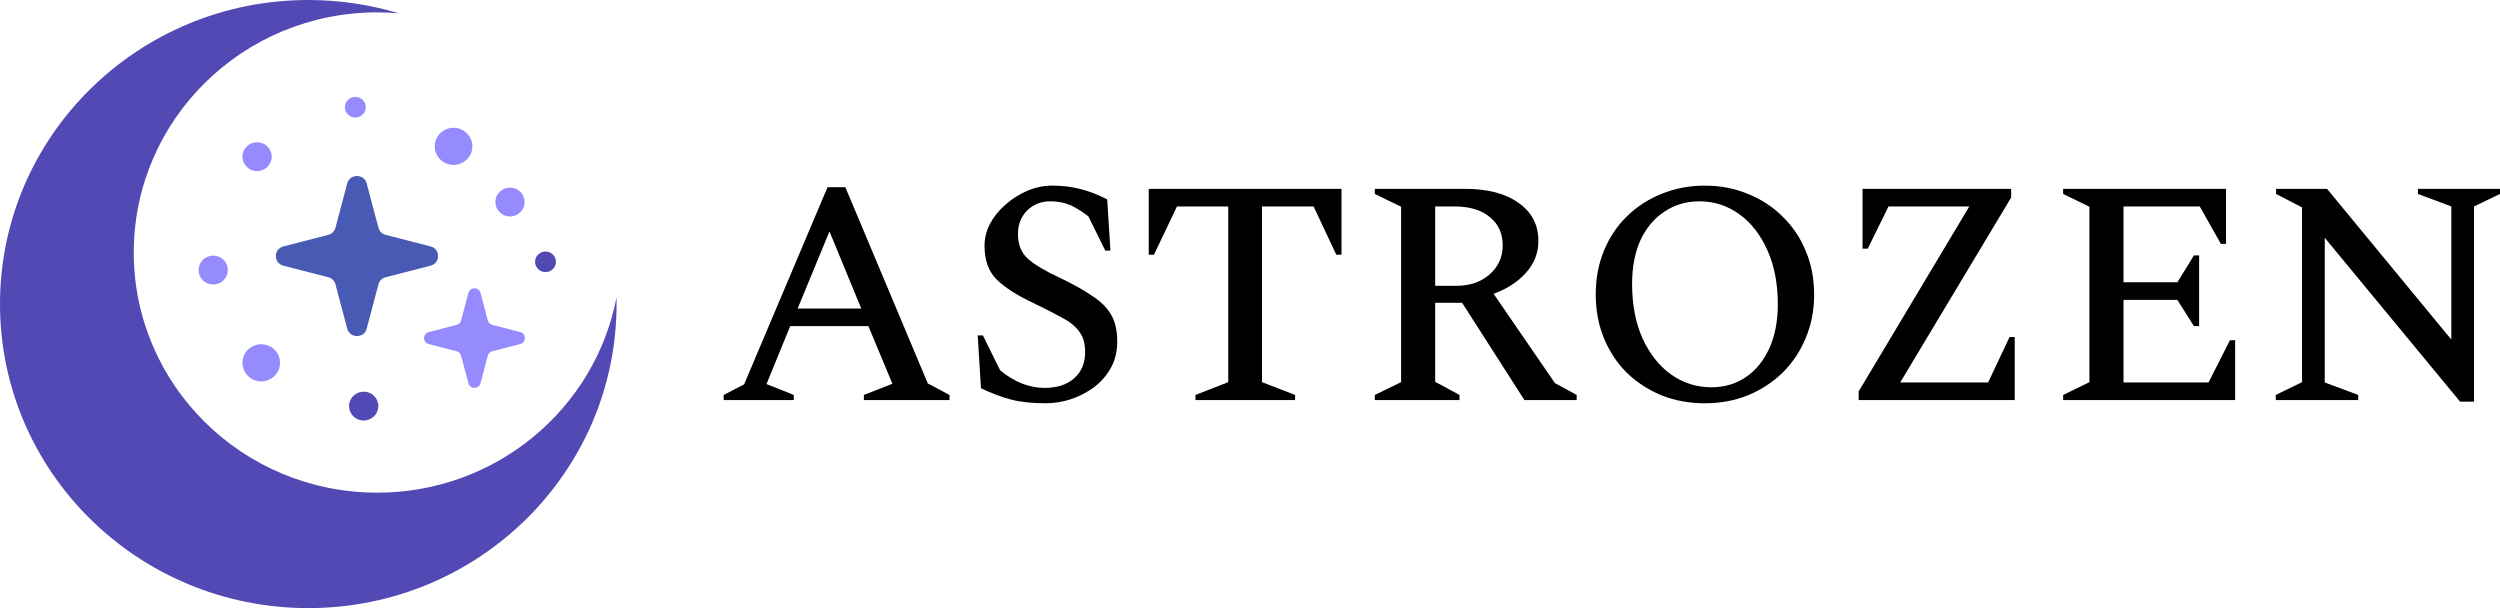 <svg width="148" height="36" viewBox="0 0 148 36" fill="none" xmlns="http://www.w3.org/2000/svg">
<path d="M27.728 17.342C27.825 16.977 28.35 16.977 28.447 17.342L28.878 18.972C28.912 19.1 29.014 19.2 29.144 19.233L30.796 19.659C31.166 19.755 31.166 20.273 30.796 20.368L29.144 20.794C29.014 20.827 28.912 20.927 28.878 21.055L28.447 22.685C28.35 23.05 27.825 23.05 27.728 22.685L27.296 21.055C27.262 20.927 27.161 20.827 27.031 20.794L25.378 20.368C25.009 20.273 25.009 19.755 25.378 19.659L27.031 19.233C27.161 19.2 27.262 19.1 27.296 18.972L27.728 17.342Z" fill="#958BFF"/>
<path d="M32.913 15.498C32.913 15.835 32.636 16.108 32.294 16.108C31.953 16.108 31.676 15.835 31.676 15.498C31.676 15.161 31.953 14.888 32.294 14.888C32.636 14.888 32.913 15.161 32.913 15.498Z" fill="#5249B4"/>
<path d="M21.653 6.346C21.653 6.683 21.376 6.956 21.035 6.956C20.693 6.956 20.416 6.683 20.416 6.346C20.416 6.009 20.693 5.736 21.035 5.736C21.376 5.736 21.653 6.009 21.653 6.346Z" fill="#958BFF"/>
<path d="M31.057 11.959C31.057 12.431 30.669 12.814 30.191 12.814C29.713 12.814 29.325 12.431 29.325 11.959C29.325 11.488 29.713 11.105 30.191 11.105C30.669 11.105 31.057 11.488 31.057 11.959Z" fill="#958BFF"/>
<path d="M22.396 24.041C22.396 24.512 22.008 24.895 21.53 24.895C21.051 24.895 20.663 24.512 20.663 24.041C20.663 23.569 21.051 23.186 21.53 23.186C22.008 23.186 22.396 23.569 22.396 24.041Z" fill="#5249B4"/>
<path d="M13.487 15.986C13.487 16.458 13.099 16.841 12.621 16.841C12.142 16.841 11.755 16.458 11.755 15.986C11.755 15.515 12.142 15.132 12.621 15.132C13.099 15.132 13.487 15.515 13.487 15.986Z" fill="#958BFF"/>
<path d="M16.085 9.275C16.085 9.746 15.697 10.129 15.219 10.129C14.741 10.129 14.353 9.746 14.353 9.275C14.353 8.803 14.741 8.42 15.219 8.42C15.697 8.42 16.085 8.803 16.085 9.275Z" fill="#958BFF"/>
<path d="M27.964 8.664C27.964 9.271 27.465 9.763 26.85 9.763C26.235 9.763 25.736 9.271 25.736 8.664C25.736 8.058 26.235 7.566 26.85 7.566C27.465 7.566 27.964 8.058 27.964 8.664Z" fill="#958BFF"/>
<path d="M16.58 21.478C16.58 22.084 16.082 22.576 15.467 22.576C14.852 22.576 14.353 22.084 14.353 21.478C14.353 20.871 14.852 20.38 15.467 20.38C16.082 20.38 16.58 20.871 16.58 21.478Z" fill="#958BFF"/>
<path d="M18.251 36C28.33 36 36.501 27.941 36.501 18C36.501 17.869 36.5 17.738 36.497 17.608C35.235 24.189 29.373 29.166 22.334 29.166C14.373 29.166 7.919 22.801 7.919 14.949C7.919 7.097 14.373 0.732 22.334 0.732C22.762 0.732 23.185 0.751 23.603 0.787C21.911 0.275 20.113 0 18.251 0C8.171 0 0 8.059 0 18C0 27.941 8.171 36 18.251 36Z" fill="#5249B4"/>
<path d="M20.555 10.861C20.71 10.274 21.555 10.274 21.71 10.861L22.404 13.482C22.459 13.688 22.622 13.849 22.831 13.903L25.489 14.588C26.084 14.742 26.084 15.574 25.489 15.728L22.831 16.413C22.622 16.466 22.459 16.627 22.404 16.833L21.71 19.455C21.555 20.041 20.71 20.041 20.555 19.455L19.86 16.833C19.806 16.627 19.642 16.466 19.433 16.413L16.776 15.728C16.181 15.574 16.181 14.742 16.776 14.588L19.433 13.903C19.642 13.849 19.806 13.688 19.86 13.482L20.555 10.861Z" fill="#495AB4"/>
<path d="M42.841 23.684V23.381L44.051 22.756L48.989 11.084H50.045L54.925 22.699L56.212 23.381V23.684H51.14V23.381L52.831 22.718L51.409 19.307H46.779L45.377 22.737L46.991 23.381V23.684H42.841ZM47.221 18.265H50.986L49.104 13.699L47.221 18.265Z" fill="black"/>
<path d="M61.896 23.874C61.089 23.874 60.397 23.798 59.821 23.646C59.258 23.495 58.675 23.274 58.073 22.983L57.881 19.857H58.188L59.206 21.922C59.654 22.288 60.096 22.554 60.532 22.718C60.967 22.882 61.403 22.964 61.838 22.964C62.581 22.964 63.164 22.775 63.586 22.396C64.022 22.017 64.24 21.499 64.24 20.842C64.24 20.324 64.118 19.914 63.875 19.61C63.644 19.295 63.292 19.017 62.818 18.777C62.357 18.524 61.787 18.234 61.108 17.905C60.199 17.476 59.501 17.027 59.014 16.56C58.527 16.08 58.284 15.411 58.284 14.552C58.284 14.097 58.393 13.661 58.611 13.244C58.841 12.815 59.149 12.436 59.533 12.107C59.917 11.766 60.346 11.495 60.82 11.293C61.294 11.091 61.787 10.989 62.299 10.989C62.901 10.989 63.465 11.059 63.99 11.198C64.515 11.337 65.034 11.539 65.546 11.804L65.738 14.836H65.431L64.432 12.808C64.022 12.493 63.65 12.265 63.317 12.126C62.984 11.987 62.607 11.918 62.184 11.918C61.633 11.918 61.172 12.101 60.801 12.467C60.442 12.834 60.263 13.295 60.263 13.851C60.263 14.47 60.455 14.956 60.839 15.309C61.236 15.663 61.87 16.042 62.741 16.446C63.51 16.813 64.144 17.166 64.643 17.507C65.155 17.836 65.533 18.208 65.776 18.625C66.02 19.042 66.141 19.573 66.141 20.217C66.141 20.811 66.013 21.335 65.757 21.79C65.501 22.244 65.162 22.63 64.739 22.945C64.316 23.248 63.855 23.482 63.356 23.646C62.869 23.798 62.383 23.874 61.896 23.874Z" fill="black"/>
<path d="M70.772 23.684V23.381L72.712 22.623V12.221H69.677L68.313 15.082H68.005V11.179H79.417V15.082H79.109L77.765 12.221H74.71V22.623L76.669 23.381V23.684H70.772Z" fill="black"/>
<path d="M81.389 23.684V23.381L82.946 22.623V12.24L81.389 11.482V11.179H86.73C88.075 11.179 89.132 11.457 89.9 12.013C90.681 12.556 91.072 13.307 91.072 14.267C91.072 14.975 90.829 15.6 90.342 16.143C89.855 16.686 89.215 17.103 88.421 17.394L92.052 22.68L93.339 23.381V23.684H90.246L86.557 17.924H84.963V22.604L86.404 23.381V23.684H81.389ZM86.096 12.221H84.963V16.92H86.212C87.006 16.92 87.659 16.699 88.171 16.257C88.696 15.802 88.959 15.227 88.959 14.533C88.959 13.813 88.703 13.251 88.19 12.846C87.691 12.43 86.993 12.221 86.096 12.221Z" fill="black"/>
<path d="M100.923 23.874C100.001 23.874 99.143 23.716 98.349 23.4C97.567 23.072 96.882 22.623 96.293 22.055C95.717 21.474 95.269 20.792 94.948 20.008C94.628 19.225 94.468 18.366 94.468 17.432C94.468 16.497 94.628 15.638 94.948 14.855C95.269 14.072 95.717 13.396 96.293 12.827C96.882 12.246 97.567 11.798 98.349 11.482C99.143 11.154 100.001 10.989 100.923 10.989C101.845 10.989 102.697 11.154 103.478 11.482C104.272 11.798 104.957 12.246 105.534 12.827C106.123 13.396 106.578 14.072 106.898 14.855C107.231 15.638 107.397 16.497 107.397 17.432C107.397 18.366 107.231 19.225 106.898 20.008C106.578 20.792 106.123 21.474 105.534 22.055C104.957 22.623 104.272 23.072 103.478 23.4C102.697 23.716 101.845 23.874 100.923 23.874ZM101.307 22.926C102.089 22.926 102.774 22.724 103.363 22.32C103.952 21.916 104.413 21.347 104.746 20.615C105.079 19.882 105.246 19.017 105.246 18.019C105.246 16.794 105.041 15.726 104.631 14.817C104.221 13.895 103.664 13.181 102.959 12.676C102.255 12.171 101.474 11.918 100.616 11.918C99.834 11.918 99.143 12.12 98.541 12.524C97.939 12.916 97.465 13.478 97.119 14.21C96.786 14.943 96.62 15.808 96.62 16.806C96.62 18.032 96.825 19.105 97.234 20.027C97.657 20.95 98.221 21.663 98.925 22.168C99.642 22.674 100.436 22.926 101.307 22.926Z" fill="black"/>
<path d="M110.032 23.684V23.173L116.583 12.221H111.799L110.57 14.722H110.262V11.179H119.061V11.691L112.491 22.642H117.697L118.965 19.952H119.272V23.684H110.032Z" fill="black"/>
<path d="M122.138 23.684V23.381L123.694 22.623V12.24L122.138 11.482V11.179H131.782V14.438H131.475L130.226 12.221H125.712V16.712H128.901L129.88 15.12H130.188V19.307H129.88L128.901 17.754H125.712V22.642H130.745L132.013 20.141H132.32V23.684H122.138Z" fill="black"/>
<path d="M134.725 23.684V23.381L136.281 22.623V12.278L134.744 11.482V11.179H137.76L145.118 20.103V12.221L143.14 11.482V11.179H148V11.482L146.463 12.221V23.779H145.637L137.626 14.078V22.642L139.605 23.381V23.684H134.725Z" fill="black"/>
</svg>

